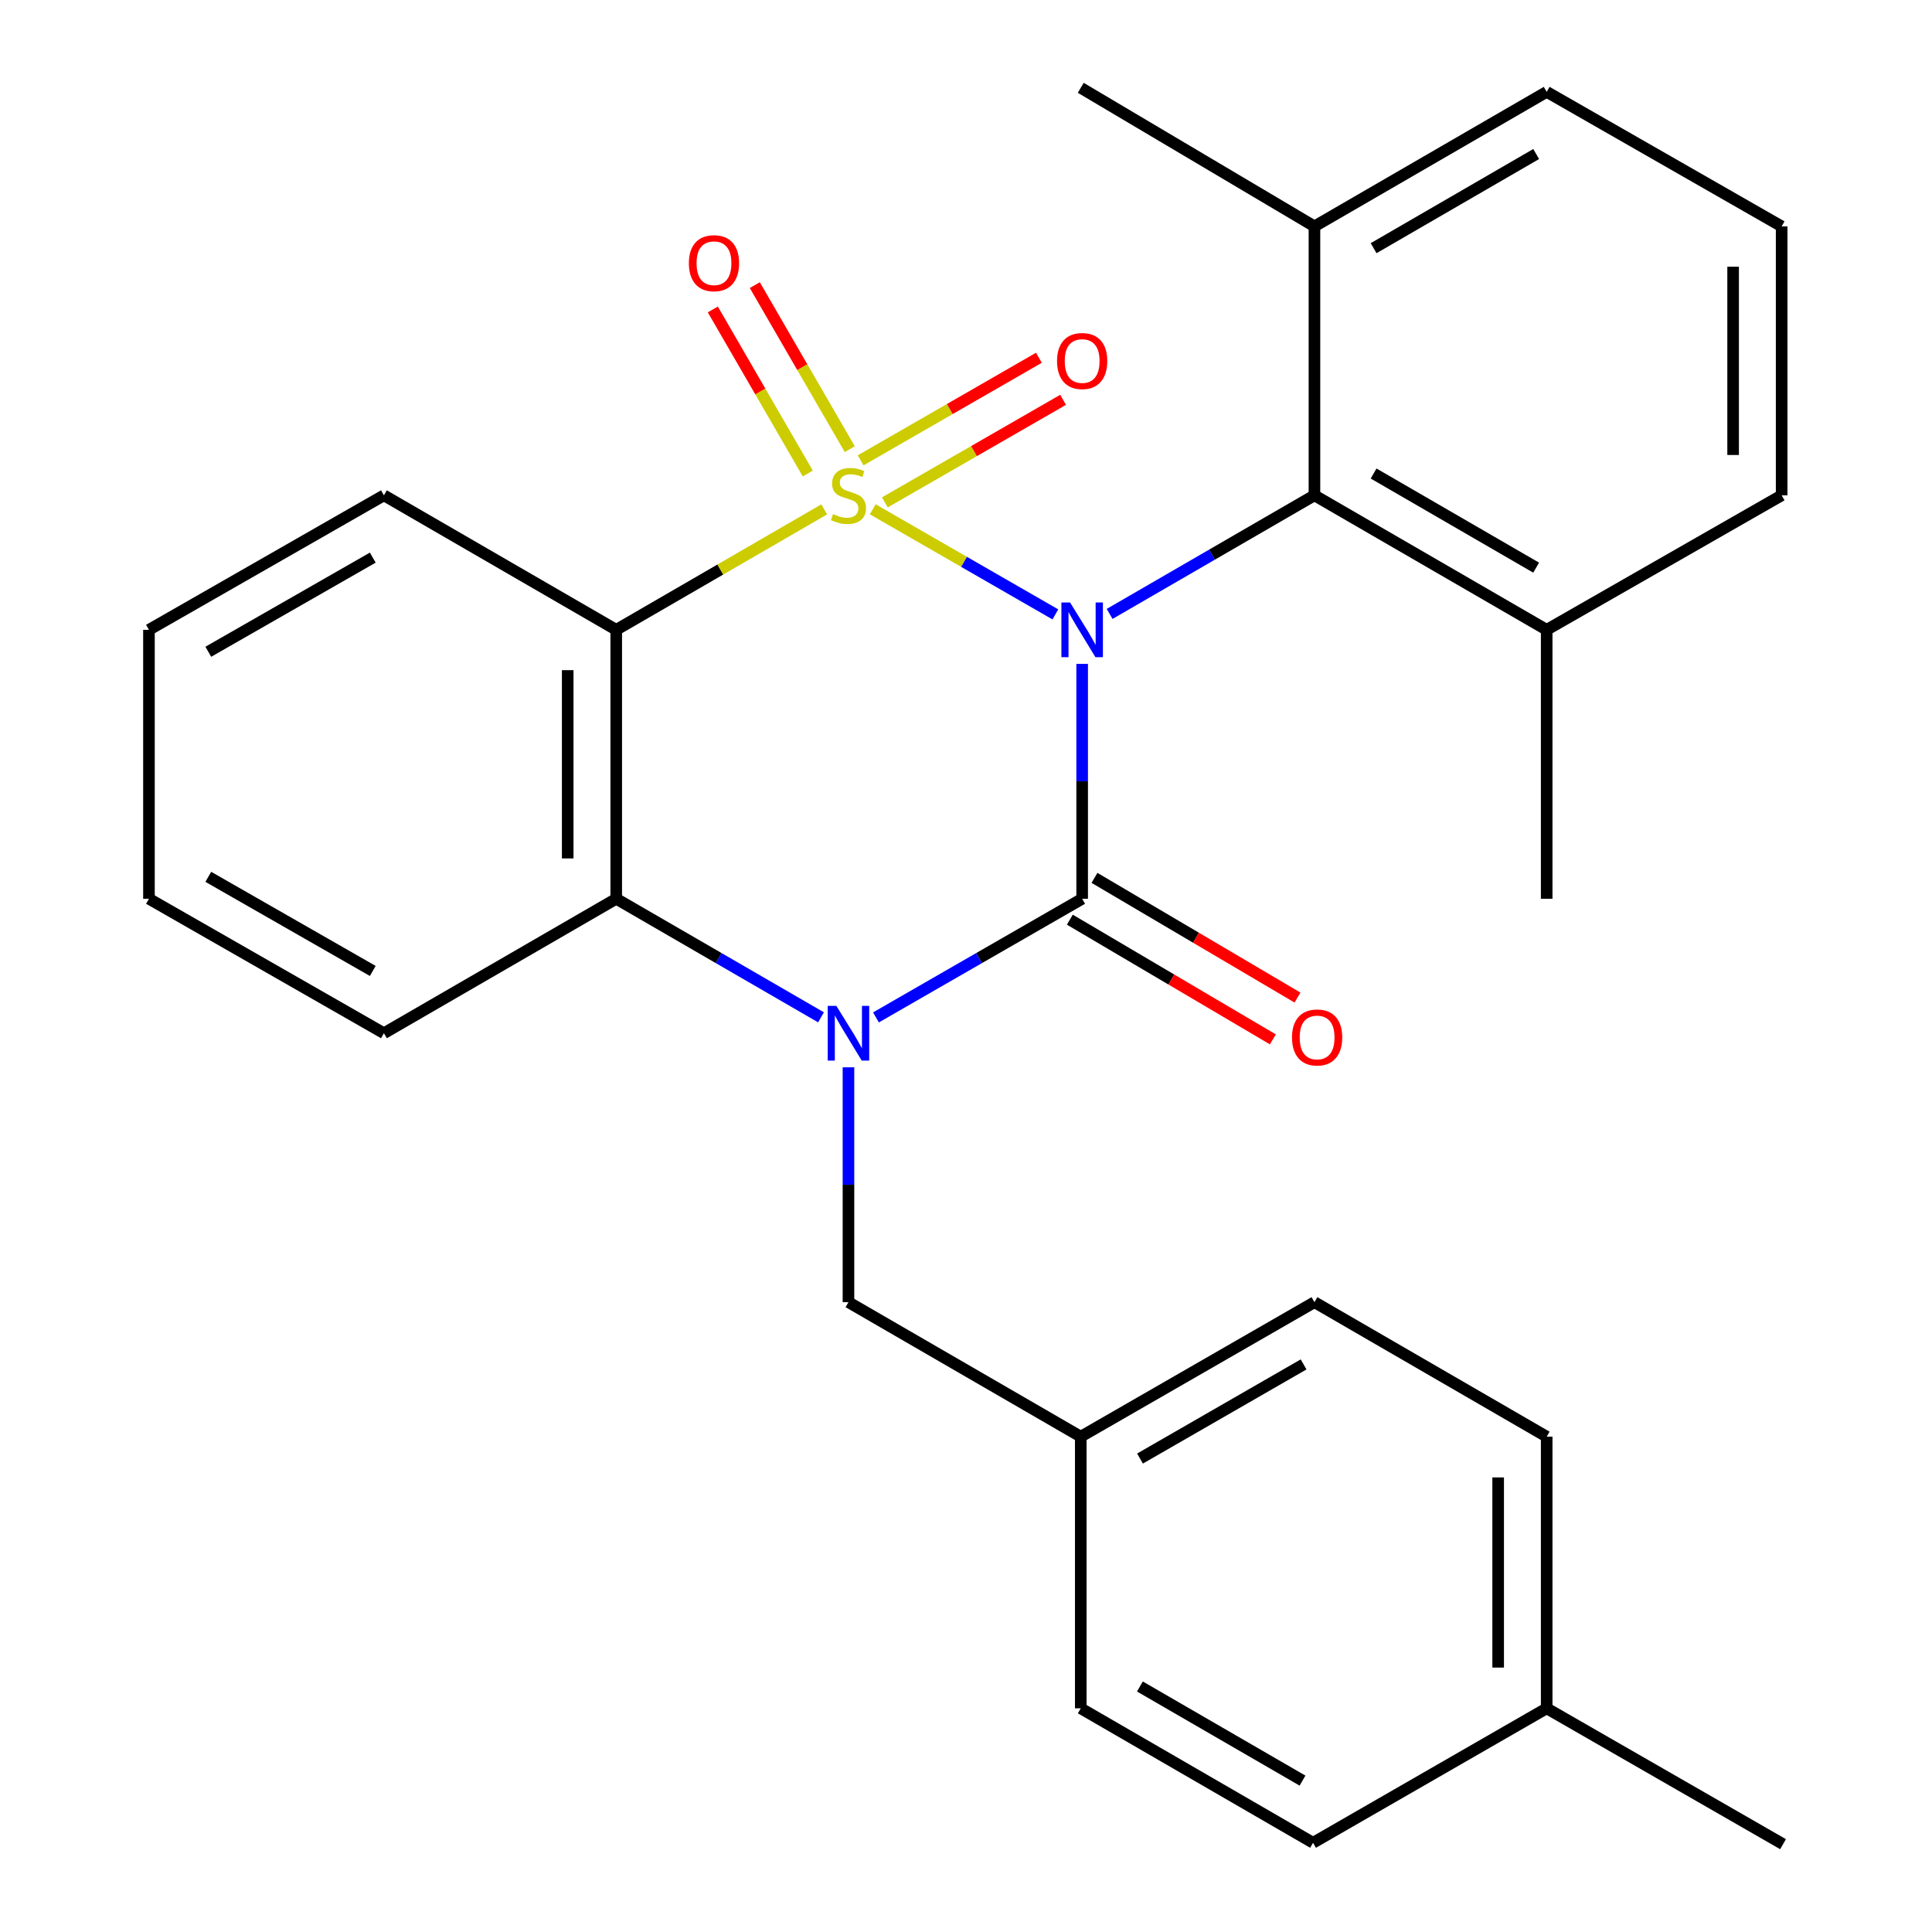 <?xml version='1.0' encoding='iso-8859-1'?>
<svg version='1.1' baseProfile='full'
              xmlns='http://www.w3.org/2000/svg'
                      xmlns:rdkit='http://www.rdkit.org/xml'
                      xmlns:xlink='http://www.w3.org/1999/xlink'
                  xml:space='preserve'
width='1000px' height='1000px' viewBox='0 0 1000 1000'>
<!-- END OF HEADER -->
<rect style='opacity:1.0;fill:#FFFFFF;stroke:none' width='1000' height='1000' x='0' y='0'> </rect>
<path class='bond-0' d='M 451.734,263.615 L 498.995,290.814' style='fill:none;fill-rule:evenodd;stroke:#CCCC00;stroke-width:6px;stroke-linecap:butt;stroke-linejoin:miter;stroke-opacity:1' />
<path class='bond-0' d='M 498.995,290.814 L 546.257,318.013' style='fill:none;fill-rule:evenodd;stroke:#0000FF;stroke-width:6px;stroke-linecap:butt;stroke-linejoin:miter;stroke-opacity:1' />
<path class='bond-3' d='M 426.612,263.651 L 372.786,294.822' style='fill:none;fill-rule:evenodd;stroke:#CCCC00;stroke-width:6px;stroke-linecap:butt;stroke-linejoin:miter;stroke-opacity:1' />
<path class='bond-3' d='M 372.786,294.822 L 318.96,325.993' style='fill:none;fill-rule:evenodd;stroke:#000000;stroke-width:6px;stroke-linecap:butt;stroke-linejoin:miter;stroke-opacity:1' />
<path class='bond-6' d='M 439.847,232.496 L 415.265,190.039' style='fill:none;fill-rule:evenodd;stroke:#CCCC00;stroke-width:6px;stroke-linecap:butt;stroke-linejoin:miter;stroke-opacity:1' />
<path class='bond-6' d='M 415.265,190.039 L 390.684,147.582' style='fill:none;fill-rule:evenodd;stroke:#FF0000;stroke-width:6px;stroke-linecap:butt;stroke-linejoin:miter;stroke-opacity:1' />
<path class='bond-6' d='M 418.111,245.08 L 393.53,202.623' style='fill:none;fill-rule:evenodd;stroke:#CCCC00;stroke-width:6px;stroke-linecap:butt;stroke-linejoin:miter;stroke-opacity:1' />
<path class='bond-6' d='M 393.53,202.623 L 368.948,160.166' style='fill:none;fill-rule:evenodd;stroke:#FF0000;stroke-width:6px;stroke-linecap:butt;stroke-linejoin:miter;stroke-opacity:1' />
<path class='bond-7' d='M 457.997,260.034 L 504.128,233.491' style='fill:none;fill-rule:evenodd;stroke:#CCCC00;stroke-width:6px;stroke-linecap:butt;stroke-linejoin:miter;stroke-opacity:1' />
<path class='bond-7' d='M 504.128,233.491 L 550.26,206.947' style='fill:none;fill-rule:evenodd;stroke:#FF0000;stroke-width:6px;stroke-linecap:butt;stroke-linejoin:miter;stroke-opacity:1' />
<path class='bond-7' d='M 445.471,238.265 L 491.603,211.722' style='fill:none;fill-rule:evenodd;stroke:#CCCC00;stroke-width:6px;stroke-linecap:butt;stroke-linejoin:miter;stroke-opacity:1' />
<path class='bond-7' d='M 491.603,211.722 L 537.734,185.178' style='fill:none;fill-rule:evenodd;stroke:#FF0000;stroke-width:6px;stroke-linecap:butt;stroke-linejoin:miter;stroke-opacity:1' />
<path class='bond-1' d='M 560.123,343.633 L 560.123,404.417' style='fill:none;fill-rule:evenodd;stroke:#0000FF;stroke-width:6px;stroke-linecap:butt;stroke-linejoin:miter;stroke-opacity:1' />
<path class='bond-1' d='M 560.123,404.417 L 560.123,465.201' style='fill:none;fill-rule:evenodd;stroke:#000000;stroke-width:6px;stroke-linecap:butt;stroke-linejoin:miter;stroke-opacity:1' />
<path class='bond-5' d='M 574.337,317.764 L 627.346,287.072' style='fill:none;fill-rule:evenodd;stroke:#0000FF;stroke-width:6px;stroke-linecap:butt;stroke-linejoin:miter;stroke-opacity:1' />
<path class='bond-5' d='M 627.346,287.072 L 680.356,256.381' style='fill:none;fill-rule:evenodd;stroke:#000000;stroke-width:6px;stroke-linecap:butt;stroke-linejoin:miter;stroke-opacity:1' />
<path class='bond-9' d='M 553.745,476.019 L 606.288,506.998' style='fill:none;fill-rule:evenodd;stroke:#000000;stroke-width:6px;stroke-linecap:butt;stroke-linejoin:miter;stroke-opacity:1' />
<path class='bond-9' d='M 606.288,506.998 L 658.83,537.977' style='fill:none;fill-rule:evenodd;stroke:#FF0000;stroke-width:6px;stroke-linecap:butt;stroke-linejoin:miter;stroke-opacity:1' />
<path class='bond-9' d='M 566.501,454.384 L 619.044,485.363' style='fill:none;fill-rule:evenodd;stroke:#000000;stroke-width:6px;stroke-linecap:butt;stroke-linejoin:miter;stroke-opacity:1' />
<path class='bond-9' d='M 619.044,485.363 L 671.586,516.342' style='fill:none;fill-rule:evenodd;stroke:#FF0000;stroke-width:6px;stroke-linecap:butt;stroke-linejoin:miter;stroke-opacity:1' />
<path class='bond-28' d='M 560.123,465.201 L 506.759,495.906' style='fill:none;fill-rule:evenodd;stroke:#000000;stroke-width:6px;stroke-linecap:butt;stroke-linejoin:miter;stroke-opacity:1' />
<path class='bond-28' d='M 506.759,495.906 L 453.394,526.612' style='fill:none;fill-rule:evenodd;stroke:#0000FF;stroke-width:6px;stroke-linecap:butt;stroke-linejoin:miter;stroke-opacity:1' />
<path class='bond-2' d='M 424.953,526.57 L 371.957,495.886' style='fill:none;fill-rule:evenodd;stroke:#0000FF;stroke-width:6px;stroke-linecap:butt;stroke-linejoin:miter;stroke-opacity:1' />
<path class='bond-2' d='M 371.957,495.886 L 318.96,465.201' style='fill:none;fill-rule:evenodd;stroke:#000000;stroke-width:6px;stroke-linecap:butt;stroke-linejoin:miter;stroke-opacity:1' />
<path class='bond-8' d='M 439.165,552.439 L 439.165,613.223' style='fill:none;fill-rule:evenodd;stroke:#0000FF;stroke-width:6px;stroke-linecap:butt;stroke-linejoin:miter;stroke-opacity:1' />
<path class='bond-8' d='M 439.165,613.223 L 439.165,674.007' style='fill:none;fill-rule:evenodd;stroke:#000000;stroke-width:6px;stroke-linecap:butt;stroke-linejoin:miter;stroke-opacity:1' />
<path class='bond-4' d='M 318.96,325.993 L 318.96,465.201' style='fill:none;fill-rule:evenodd;stroke:#000000;stroke-width:6px;stroke-linecap:butt;stroke-linejoin:miter;stroke-opacity:1' />
<path class='bond-4' d='M 293.845,346.874 L 293.845,444.32' style='fill:none;fill-rule:evenodd;stroke:#000000;stroke-width:6px;stroke-linecap:butt;stroke-linejoin:miter;stroke-opacity:1' />
<path class='bond-13' d='M 318.96,325.993 L 198.714,256.381' style='fill:none;fill-rule:evenodd;stroke:#000000;stroke-width:6px;stroke-linecap:butt;stroke-linejoin:miter;stroke-opacity:1' />
<path class='bond-15' d='M 318.96,465.201 L 198.714,534.799' style='fill:none;fill-rule:evenodd;stroke:#000000;stroke-width:6px;stroke-linecap:butt;stroke-linejoin:miter;stroke-opacity:1' />
<path class='bond-10' d='M 680.356,256.381 L 800.561,325.993' style='fill:none;fill-rule:evenodd;stroke:#000000;stroke-width:6px;stroke-linecap:butt;stroke-linejoin:miter;stroke-opacity:1' />
<path class='bond-10' d='M 710.973,245.089 L 795.116,293.817' style='fill:none;fill-rule:evenodd;stroke:#000000;stroke-width:6px;stroke-linecap:butt;stroke-linejoin:miter;stroke-opacity:1' />
<path class='bond-11' d='M 680.356,256.381 L 680.356,117.173' style='fill:none;fill-rule:evenodd;stroke:#000000;stroke-width:6px;stroke-linecap:butt;stroke-linejoin:miter;stroke-opacity:1' />
<path class='bond-12' d='M 439.165,674.007 L 559.398,743.619' style='fill:none;fill-rule:evenodd;stroke:#000000;stroke-width:6px;stroke-linecap:butt;stroke-linejoin:miter;stroke-opacity:1' />
<path class='bond-22' d='M 800.561,325.993 L 922.175,256.381' style='fill:none;fill-rule:evenodd;stroke:#000000;stroke-width:6px;stroke-linecap:butt;stroke-linejoin:miter;stroke-opacity:1' />
<path class='bond-23' d='M 800.561,325.993 L 800.561,465.201' style='fill:none;fill-rule:evenodd;stroke:#000000;stroke-width:6px;stroke-linecap:butt;stroke-linejoin:miter;stroke-opacity:1' />
<path class='bond-21' d='M 680.356,117.173 L 800.561,47.547' style='fill:none;fill-rule:evenodd;stroke:#000000;stroke-width:6px;stroke-linecap:butt;stroke-linejoin:miter;stroke-opacity:1' />
<path class='bond-21' d='M 710.975,128.462 L 795.118,79.724' style='fill:none;fill-rule:evenodd;stroke:#000000;stroke-width:6px;stroke-linecap:butt;stroke-linejoin:miter;stroke-opacity:1' />
<path class='bond-24' d='M 680.356,117.173 L 559.398,45.455' style='fill:none;fill-rule:evenodd;stroke:#000000;stroke-width:6px;stroke-linecap:butt;stroke-linejoin:miter;stroke-opacity:1' />
<path class='bond-16' d='M 559.398,743.619 L 559.398,884.223' style='fill:none;fill-rule:evenodd;stroke:#000000;stroke-width:6px;stroke-linecap:butt;stroke-linejoin:miter;stroke-opacity:1' />
<path class='bond-17' d='M 559.398,743.619 L 680.356,674.007' style='fill:none;fill-rule:evenodd;stroke:#000000;stroke-width:6px;stroke-linecap:butt;stroke-linejoin:miter;stroke-opacity:1' />
<path class='bond-17' d='M 590.069,754.945 L 674.74,706.217' style='fill:none;fill-rule:evenodd;stroke:#000000;stroke-width:6px;stroke-linecap:butt;stroke-linejoin:miter;stroke-opacity:1' />
<path class='bond-26' d='M 198.714,256.381 L 77.1,325.993' style='fill:none;fill-rule:evenodd;stroke:#000000;stroke-width:6px;stroke-linecap:butt;stroke-linejoin:miter;stroke-opacity:1' />
<path class='bond-26' d='M 192.948,288.62 L 107.819,337.348' style='fill:none;fill-rule:evenodd;stroke:#000000;stroke-width:6px;stroke-linecap:butt;stroke-linejoin:miter;stroke-opacity:1' />
<path class='bond-14' d='M 800.561,884.223 L 800.561,743.619' style='fill:none;fill-rule:evenodd;stroke:#000000;stroke-width:6px;stroke-linecap:butt;stroke-linejoin:miter;stroke-opacity:1' />
<path class='bond-14' d='M 775.445,863.132 L 775.445,764.709' style='fill:none;fill-rule:evenodd;stroke:#000000;stroke-width:6px;stroke-linecap:butt;stroke-linejoin:miter;stroke-opacity:1' />
<path class='bond-25' d='M 800.561,884.223 L 922.9,954.545' style='fill:none;fill-rule:evenodd;stroke:#000000;stroke-width:6px;stroke-linecap:butt;stroke-linejoin:miter;stroke-opacity:1' />
<path class='bond-31' d='M 800.561,884.223 L 679.63,953.82' style='fill:none;fill-rule:evenodd;stroke:#000000;stroke-width:6px;stroke-linecap:butt;stroke-linejoin:miter;stroke-opacity:1' />
<path class='bond-29' d='M 198.714,534.799 L 77.1,465.201' style='fill:none;fill-rule:evenodd;stroke:#000000;stroke-width:6px;stroke-linecap:butt;stroke-linejoin:miter;stroke-opacity:1' />
<path class='bond-29' d='M 192.946,502.561 L 107.817,453.843' style='fill:none;fill-rule:evenodd;stroke:#000000;stroke-width:6px;stroke-linecap:butt;stroke-linejoin:miter;stroke-opacity:1' />
<path class='bond-19' d='M 559.398,884.223 L 679.63,953.82' style='fill:none;fill-rule:evenodd;stroke:#000000;stroke-width:6px;stroke-linecap:butt;stroke-linejoin:miter;stroke-opacity:1' />
<path class='bond-19' d='M 590.015,872.926 L 674.178,921.644' style='fill:none;fill-rule:evenodd;stroke:#000000;stroke-width:6px;stroke-linecap:butt;stroke-linejoin:miter;stroke-opacity:1' />
<path class='bond-18' d='M 680.356,674.007 L 800.561,743.619' style='fill:none;fill-rule:evenodd;stroke:#000000;stroke-width:6px;stroke-linecap:butt;stroke-linejoin:miter;stroke-opacity:1' />
<path class='bond-20' d='M 922.175,117.173 L 800.561,47.547' style='fill:none;fill-rule:evenodd;stroke:#000000;stroke-width:6px;stroke-linecap:butt;stroke-linejoin:miter;stroke-opacity:1' />
<path class='bond-30' d='M 922.175,117.173 L 922.175,256.381' style='fill:none;fill-rule:evenodd;stroke:#000000;stroke-width:6px;stroke-linecap:butt;stroke-linejoin:miter;stroke-opacity:1' />
<path class='bond-30' d='M 897.059,138.054 L 897.059,235.5' style='fill:none;fill-rule:evenodd;stroke:#000000;stroke-width:6px;stroke-linecap:butt;stroke-linejoin:miter;stroke-opacity:1' />
<path class='bond-27' d='M 77.1,325.993 L 77.1,465.201' style='fill:none;fill-rule:evenodd;stroke:#000000;stroke-width:6px;stroke-linecap:butt;stroke-linejoin:miter;stroke-opacity:1' />
<path  class='atom-0' d='M 431.165 266.101
Q 431.485 266.221, 432.805 266.781
Q 434.125 267.341, 435.565 267.701
Q 437.045 268.021, 438.485 268.021
Q 441.165 268.021, 442.725 266.741
Q 444.285 265.421, 444.285 263.141
Q 444.285 261.581, 443.485 260.621
Q 442.725 259.661, 441.525 259.141
Q 440.325 258.621, 438.325 258.021
Q 435.805 257.261, 434.285 256.541
Q 432.805 255.821, 431.725 254.301
Q 430.685 252.781, 430.685 250.221
Q 430.685 246.661, 433.085 244.461
Q 435.525 242.261, 440.325 242.261
Q 443.605 242.261, 447.325 243.821
L 446.405 246.901
Q 443.005 245.501, 440.445 245.501
Q 437.685 245.501, 436.165 246.661
Q 434.645 247.781, 434.685 249.741
Q 434.685 251.261, 435.445 252.181
Q 436.245 253.101, 437.365 253.621
Q 438.525 254.141, 440.445 254.741
Q 443.005 255.541, 444.525 256.341
Q 446.045 257.141, 447.125 258.781
Q 448.245 260.381, 448.245 263.141
Q 448.245 267.061, 445.605 269.181
Q 443.005 271.261, 438.645 271.261
Q 436.125 271.261, 434.205 270.701
Q 432.325 270.181, 430.085 269.261
L 431.165 266.101
' fill='#CCCC00'/>
<path  class='atom-1' d='M 553.863 311.833
L 563.143 326.833
Q 564.063 328.313, 565.543 330.993
Q 567.023 333.673, 567.103 333.833
L 567.103 311.833
L 570.863 311.833
L 570.863 340.153
L 566.983 340.153
L 557.023 323.753
Q 555.863 321.833, 554.623 319.633
Q 553.423 317.433, 553.063 316.753
L 553.063 340.153
L 549.383 340.153
L 549.383 311.833
L 553.863 311.833
' fill='#0000FF'/>
<path  class='atom-3' d='M 432.905 520.639
L 442.185 535.639
Q 443.105 537.119, 444.585 539.799
Q 446.065 542.479, 446.145 542.639
L 446.145 520.639
L 449.905 520.639
L 449.905 548.959
L 446.025 548.959
L 436.065 532.559
Q 434.905 530.639, 433.665 528.439
Q 432.465 526.239, 432.105 525.559
L 432.105 548.959
L 428.425 548.959
L 428.425 520.639
L 432.905 520.639
' fill='#0000FF'/>
<path  class='atom-7' d='M 356.554 136.229
Q 356.554 129.429, 359.914 125.629
Q 363.274 121.829, 369.554 121.829
Q 375.834 121.829, 379.194 125.629
Q 382.554 129.429, 382.554 136.229
Q 382.554 143.109, 379.154 147.029
Q 375.754 150.909, 369.554 150.909
Q 363.314 150.909, 359.914 147.029
Q 356.554 143.149, 356.554 136.229
M 369.554 147.709
Q 373.874 147.709, 376.194 144.829
Q 378.554 141.909, 378.554 136.229
Q 378.554 130.669, 376.194 127.869
Q 373.874 125.029, 369.554 125.029
Q 365.234 125.029, 362.874 127.829
Q 360.554 130.629, 360.554 136.229
Q 360.554 141.949, 362.874 144.829
Q 365.234 147.709, 369.554 147.709
' fill='#FF0000'/>
<path  class='atom-8' d='M 547.123 186.864
Q 547.123 180.064, 550.483 176.264
Q 553.843 172.464, 560.123 172.464
Q 566.403 172.464, 569.763 176.264
Q 573.123 180.064, 573.123 186.864
Q 573.123 193.744, 569.723 197.664
Q 566.323 201.544, 560.123 201.544
Q 553.883 201.544, 550.483 197.664
Q 547.123 193.784, 547.123 186.864
M 560.123 198.344
Q 564.443 198.344, 566.763 195.464
Q 569.123 192.544, 569.123 186.864
Q 569.123 181.304, 566.763 178.504
Q 564.443 175.664, 560.123 175.664
Q 555.803 175.664, 553.443 178.464
Q 551.123 181.264, 551.123 186.864
Q 551.123 192.584, 553.443 195.464
Q 555.803 198.344, 560.123 198.344
' fill='#FF0000'/>
<path  class='atom-10' d='M 668.737 536.986
Q 668.737 530.186, 672.097 526.386
Q 675.457 522.586, 681.737 522.586
Q 688.017 522.586, 691.377 526.386
Q 694.737 530.186, 694.737 536.986
Q 694.737 543.866, 691.337 547.786
Q 687.937 551.666, 681.737 551.666
Q 675.497 551.666, 672.097 547.786
Q 668.737 543.906, 668.737 536.986
M 681.737 548.466
Q 686.057 548.466, 688.377 545.586
Q 690.737 542.666, 690.737 536.986
Q 690.737 531.426, 688.377 528.626
Q 686.057 525.786, 681.737 525.786
Q 677.417 525.786, 675.057 528.586
Q 672.737 531.386, 672.737 536.986
Q 672.737 542.706, 675.057 545.586
Q 677.417 548.466, 681.737 548.466
' fill='#FF0000'/>
</svg>
